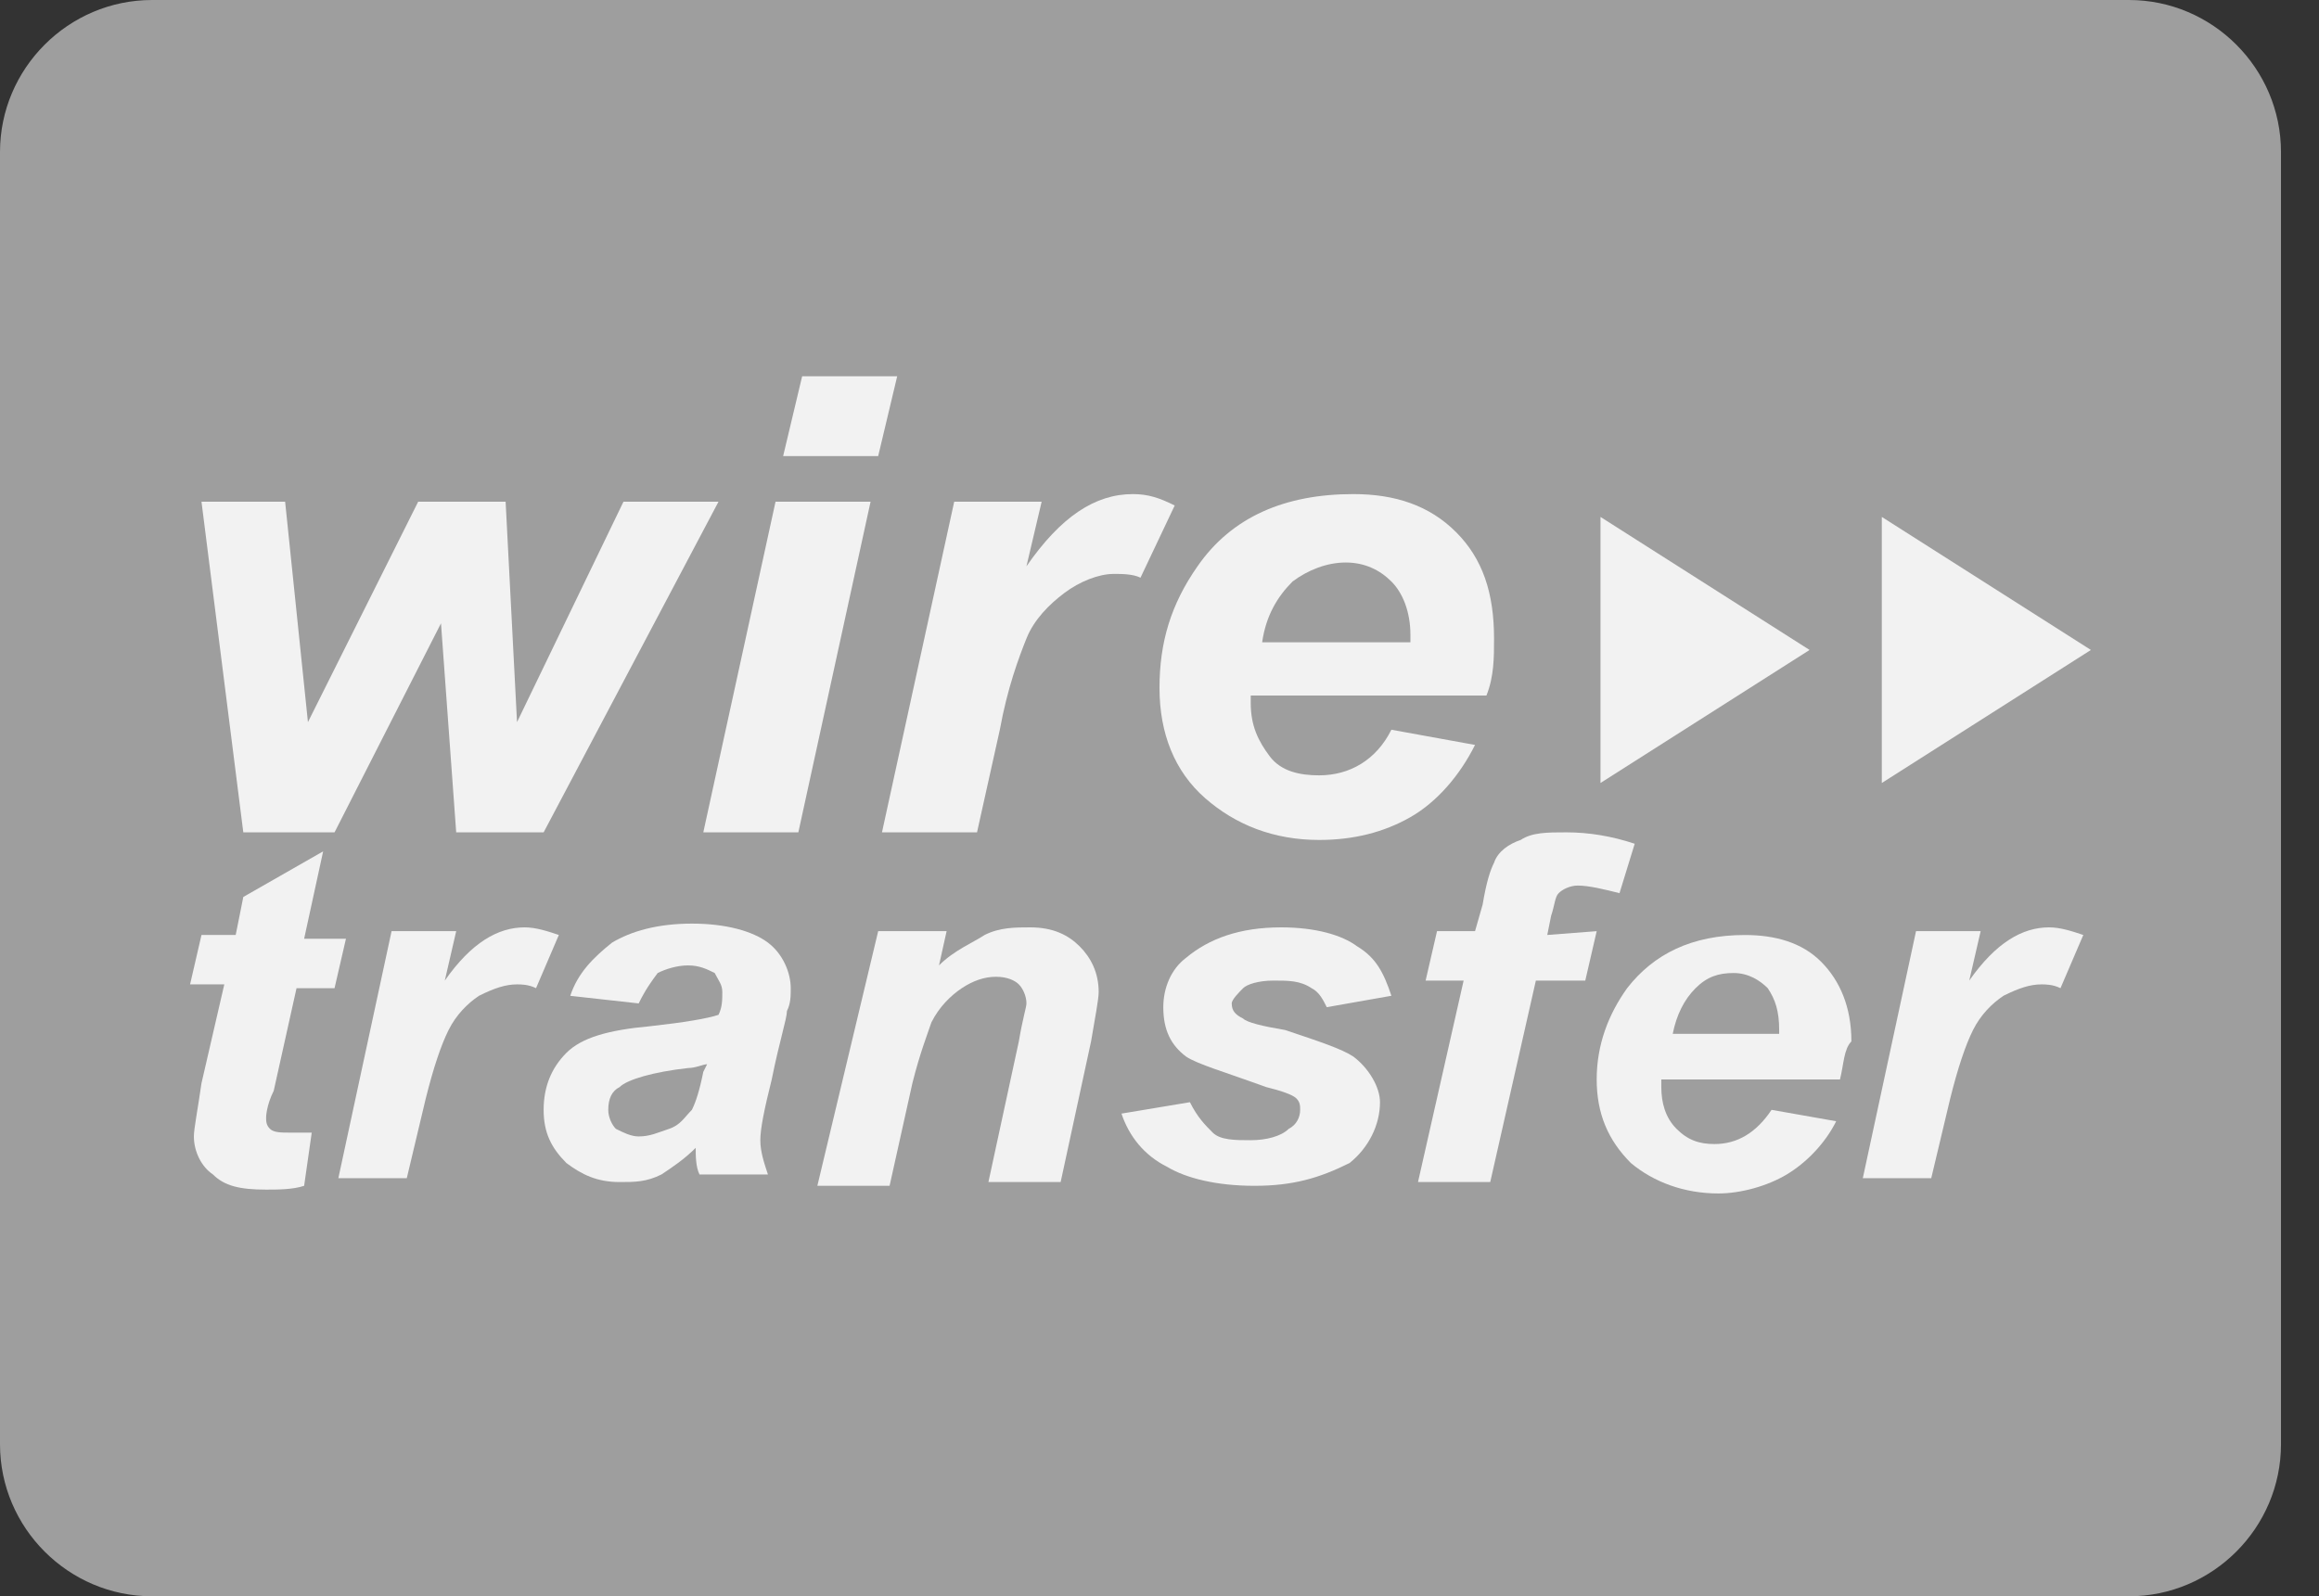 <svg width="61" height="42" viewBox="0 0 61 42" fill="none" xmlns="http://www.w3.org/2000/svg">
<rect x="0" y="0" width="61" height="42" fill="#333333" stroke="none"/>
<path d="M56 42H4C1.8 42 0 40.2 0 38V4C0 1.8 1.8 0 4 0H56C58.2 0 60 1.8 60 4V38C60 40.2 58.2 42 56 42Z" fill="#9E9E9E"/>
<path d="M5 25.9L5.3 24.6H6.2L6.4 23.6L8.5 22.4L8 24.7H9.1L8.8 26H7.8L7.2 28.7C7 29.1 7 29.4 7 29.4C7 29.5 7 29.6 7.1 29.7C7.2 29.8 7.4 29.8 7.6 29.8C7.7 29.8 7.9 29.8 8.2 29.8L8 31.2C7.7 31.3 7.3 31.3 7 31.3C6.3 31.3 5.9 31.2 5.6 30.9C5.3 30.7 5.1 30.3 5.1 29.9C5.1 29.7 5.2 29.2 5.3 28.5L5.9 25.9H5Z" fill="#F2F2F2"/>
<path d="M10.3 24.5H12L11.7 25.8C12.4 24.8 13.1 24.4 13.8 24.4C14.1 24.4 14.4 24.5 14.7 24.6L14.1 26C13.9 25.9 13.7 25.9 13.6 25.9C13.3 25.9 13 26 12.6 26.2C12.3 26.4 12 26.7 11.8 27.1C11.6 27.5 11.4 28.1 11.2 28.9L10.7 31H8.9L10.3 24.5Z" fill="#F2F2F2"/>
<path d="M16.8 26.401L15 26.201C15.2 25.601 15.6 25.201 16.1 24.801C16.6 24.501 17.3 24.301 18.2 24.301C19.1 24.301 19.8 24.501 20.2 24.801C20.6 25.101 20.8 25.601 20.8 26.001C20.8 26.201 20.8 26.401 20.7 26.601C20.7 26.801 20.5 27.401 20.3 28.401C20.1 29.201 20 29.701 20 30.001C20 30.301 20.1 30.601 20.2 30.901H18.4C18.3 30.701 18.3 30.401 18.3 30.201C18 30.501 17.7 30.701 17.4 30.901C17 31.101 16.7 31.101 16.3 31.101C15.7 31.101 15.3 30.901 14.9 30.601C14.5 30.201 14.3 29.801 14.3 29.201C14.3 28.601 14.5 28.101 14.9 27.701C15.3 27.301 16 27.101 17.1 27.001C18 26.901 18.6 26.801 18.9 26.701C19 26.501 19 26.301 19 26.101C19 25.901 18.9 25.801 18.8 25.601C18.6 25.501 18.4 25.401 18.1 25.401C17.8 25.401 17.5 25.501 17.3 25.601C17 26.001 16.9 26.201 16.8 26.401ZM18.6 28.001C18.5 28.001 18.3 28.101 18.1 28.101C17.2 28.201 16.5 28.401 16.3 28.601C16.1 28.701 16 28.901 16 29.201C16 29.401 16.1 29.601 16.2 29.701C16.4 29.801 16.6 29.901 16.8 29.901C17.1 29.901 17.3 29.801 17.6 29.701C17.9 29.601 18 29.401 18.2 29.201C18.3 29.001 18.4 28.701 18.5 28.201L18.6 28.001Z" fill="#F2F2F2"/>
<path d="M23.1 24.5H24.9L24.7 25.4C25.1 25 25.6 24.8 25.9 24.6C26.3 24.4 26.7 24.4 27.1 24.4C27.7 24.4 28.1 24.6 28.4 24.9C28.7 25.2 28.9 25.6 28.9 26.1C28.9 26.3 28.8 26.8 28.7 27.4L27.9 31.1H26L26.8 27.4C26.9 26.8 27 26.5 27 26.4C27 26.2 26.9 26 26.8 25.9C26.7 25.8 26.5 25.7 26.2 25.7C25.9 25.7 25.6 25.8 25.3 26C25 26.2 24.7 26.5 24.5 26.9C24.4 27.2 24.2 27.7 24 28.5L23.4 31.2H21.5L23.1 24.5Z" fill="#F2F2F2"/>
<path d="M29.5 29.3L31.3 29C31.5 29.4 31.7 29.6 31.9 29.8C32.1 30 32.5 30 32.9 30C33.3 30 33.7 29.9 33.9 29.7C34.1 29.6 34.2 29.4 34.2 29.2C34.2 29.1 34.2 29 34.1 28.9C34 28.8 33.7 28.7 33.3 28.6C32.2 28.2 31.5 28 31.2 27.8C30.8 27.5 30.6 27.1 30.6 26.5C30.6 26 30.8 25.5 31.2 25.2C31.8 24.7 32.6 24.4 33.7 24.4C34.6 24.4 35.3 24.6 35.7 24.9C36.2 25.2 36.4 25.6 36.6 26.2L34.9 26.5C34.8 26.3 34.7 26.1 34.5 26C34.2 25.8 33.9 25.8 33.5 25.8C33.1 25.8 32.8 25.9 32.7 26C32.6 26.1 32.4 26.3 32.4 26.4C32.4 26.6 32.5 26.7 32.7 26.8C32.8 26.9 33.2 27 33.8 27.1C34.7 27.4 35.3 27.6 35.6 27.8C36 28.1 36.3 28.6 36.3 29C36.3 29.6 36 30.2 35.5 30.6C34.7 31 34 31.2 33 31.2C32 31.2 31.2 31 30.7 30.7C30.1 30.4 29.7 29.9 29.5 29.3Z" fill="#F2F2F2"/>
<path d="M42 24.5L41.7 25.8H40.4L39.2 31.1H37.3L38.5 25.8H37.5L37.8 24.5H38.8L39 23.8C39.1 23.2 39.2 22.9 39.3 22.7C39.4 22.4 39.7 22.2 40 22.1C40.3 21.9 40.7 21.9 41.2 21.9C41.8 21.9 42.4 22 43 22.2L42.6 23.5C42.2 23.4 41.8 23.3 41.5 23.3C41.3 23.3 41.1 23.4 41 23.5C40.9 23.6 40.9 23.8 40.8 24.1L40.7 24.6L42 24.5Z" fill="#F2F2F2"/>
<path d="M48.4 28.401H43.7C43.7 28.501 43.7 28.501 43.7 28.601C43.7 29.001 43.8 29.401 44.1 29.701C44.4 30.001 44.7 30.101 45.1 30.101C45.7 30.101 46.2 29.801 46.6 29.201L48.3 29.501C48 30.101 47.5 30.601 47 30.901C46.5 31.201 45.8 31.401 45.2 31.401C44.3 31.401 43.5 31.101 42.9 30.601C42.3 30.001 42 29.301 42 28.401C42 27.501 42.3 26.701 42.8 26.001C43.5 25.101 44.5 24.601 45.9 24.601C46.7 24.601 47.4 24.801 47.9 25.301C48.4 25.801 48.7 26.501 48.7 27.401C48.5 27.601 48.5 28.001 48.4 28.401ZM46.8 27.301C46.8 27.201 46.8 27.201 46.8 27.101C46.8 26.601 46.7 26.301 46.5 26.001C46.3 25.801 46 25.601 45.6 25.601C45.2 25.601 44.9 25.701 44.6 26.001C44.3 26.301 44.1 26.701 44 27.201H46.8V27.301Z" fill="#F2F2F2"/>
<path d="M50.4 24.5H52.1L51.8 25.8C52.5 24.8 53.2 24.4 53.9 24.4C54.2 24.4 54.5 24.5 54.8 24.6L54.2 26C54 25.9 53.8 25.9 53.7 25.9C53.4 25.9 53.1 26 52.7 26.2C52.4 26.4 52.1 26.7 51.9 27.1C51.7 27.5 51.5 28.1 51.3 28.9L50.8 31H49L50.4 24.5Z" fill="#F2F2F2"/>
<path d="M14.3 21.9H12L11.6 16.4L8.8 21.9H6.4L5.3 13.2H7.5L8.1 19L11 13.2H13.3L13.6 19L16.4 13.2H18.9L14.3 21.9Z" fill="#F2F2F2"/>
<path d="M20.4 13.2H22.9L21 21.9H18.5L20.4 13.2ZM21.1 9.9H23.6L23.1 12H20.6L21.1 9.9Z" fill="#F2F2F2"/>
<path d="M25.1 13.2H27.4L27 14.9C27.9 13.6 28.8 13 29.8 13C30.2 13 30.5 13.1 30.9 13.3L30 15.2C29.8 15.1 29.5 15.1 29.3 15.1C28.9 15.1 28.4 15.3 28 15.6C27.6 15.9 27.2 16.3 27 16.8C26.8 17.3 26.5 18.1 26.3 19.2L25.7 21.9H23.2L25.1 13.2Z" fill="#F2F2F2"/>
<path d="M39.1 18.3H32.9C32.9 18.4 32.9 18.5 32.9 18.5C32.9 19.1 33.1 19.5 33.4 19.9C33.7 20.3 34.2 20.4 34.7 20.4C35.5 20.4 36.2 20 36.6 19.2L38.8 19.6C38.4 20.4 37.8 21.1 37.1 21.5C36.4 21.9 35.6 22.1 34.7 22.1C33.5 22.1 32.5 21.7 31.7 21C30.9 20.3 30.5 19.3 30.5 18.1C30.5 16.9 30.8 15.9 31.5 14.9C32.4 13.6 33.8 13 35.6 13C36.7 13 37.6 13.3 38.3 14C39 14.7 39.3 15.6 39.3 16.8C39.3 17.3 39.3 17.8 39.1 18.3ZM37.1 16.9C37.1 16.8 37.1 16.7 37.1 16.7C37.1 16.1 36.9 15.6 36.6 15.3C36.3 15 35.9 14.8 35.4 14.8C34.9 14.8 34.4 15 34 15.3C33.6 15.7 33.3 16.2 33.2 16.9H37.1Z" fill="#F2F2F2"/>
<path d="M42.1 13.601V20.601L47.6 17.101L42.1 13.601Z" fill="#F2F2F2"/>
<path d="M49.5 13.601V20.601L55 17.101L49.5 13.601Z" fill="#F2F2F2"/>
</svg>
